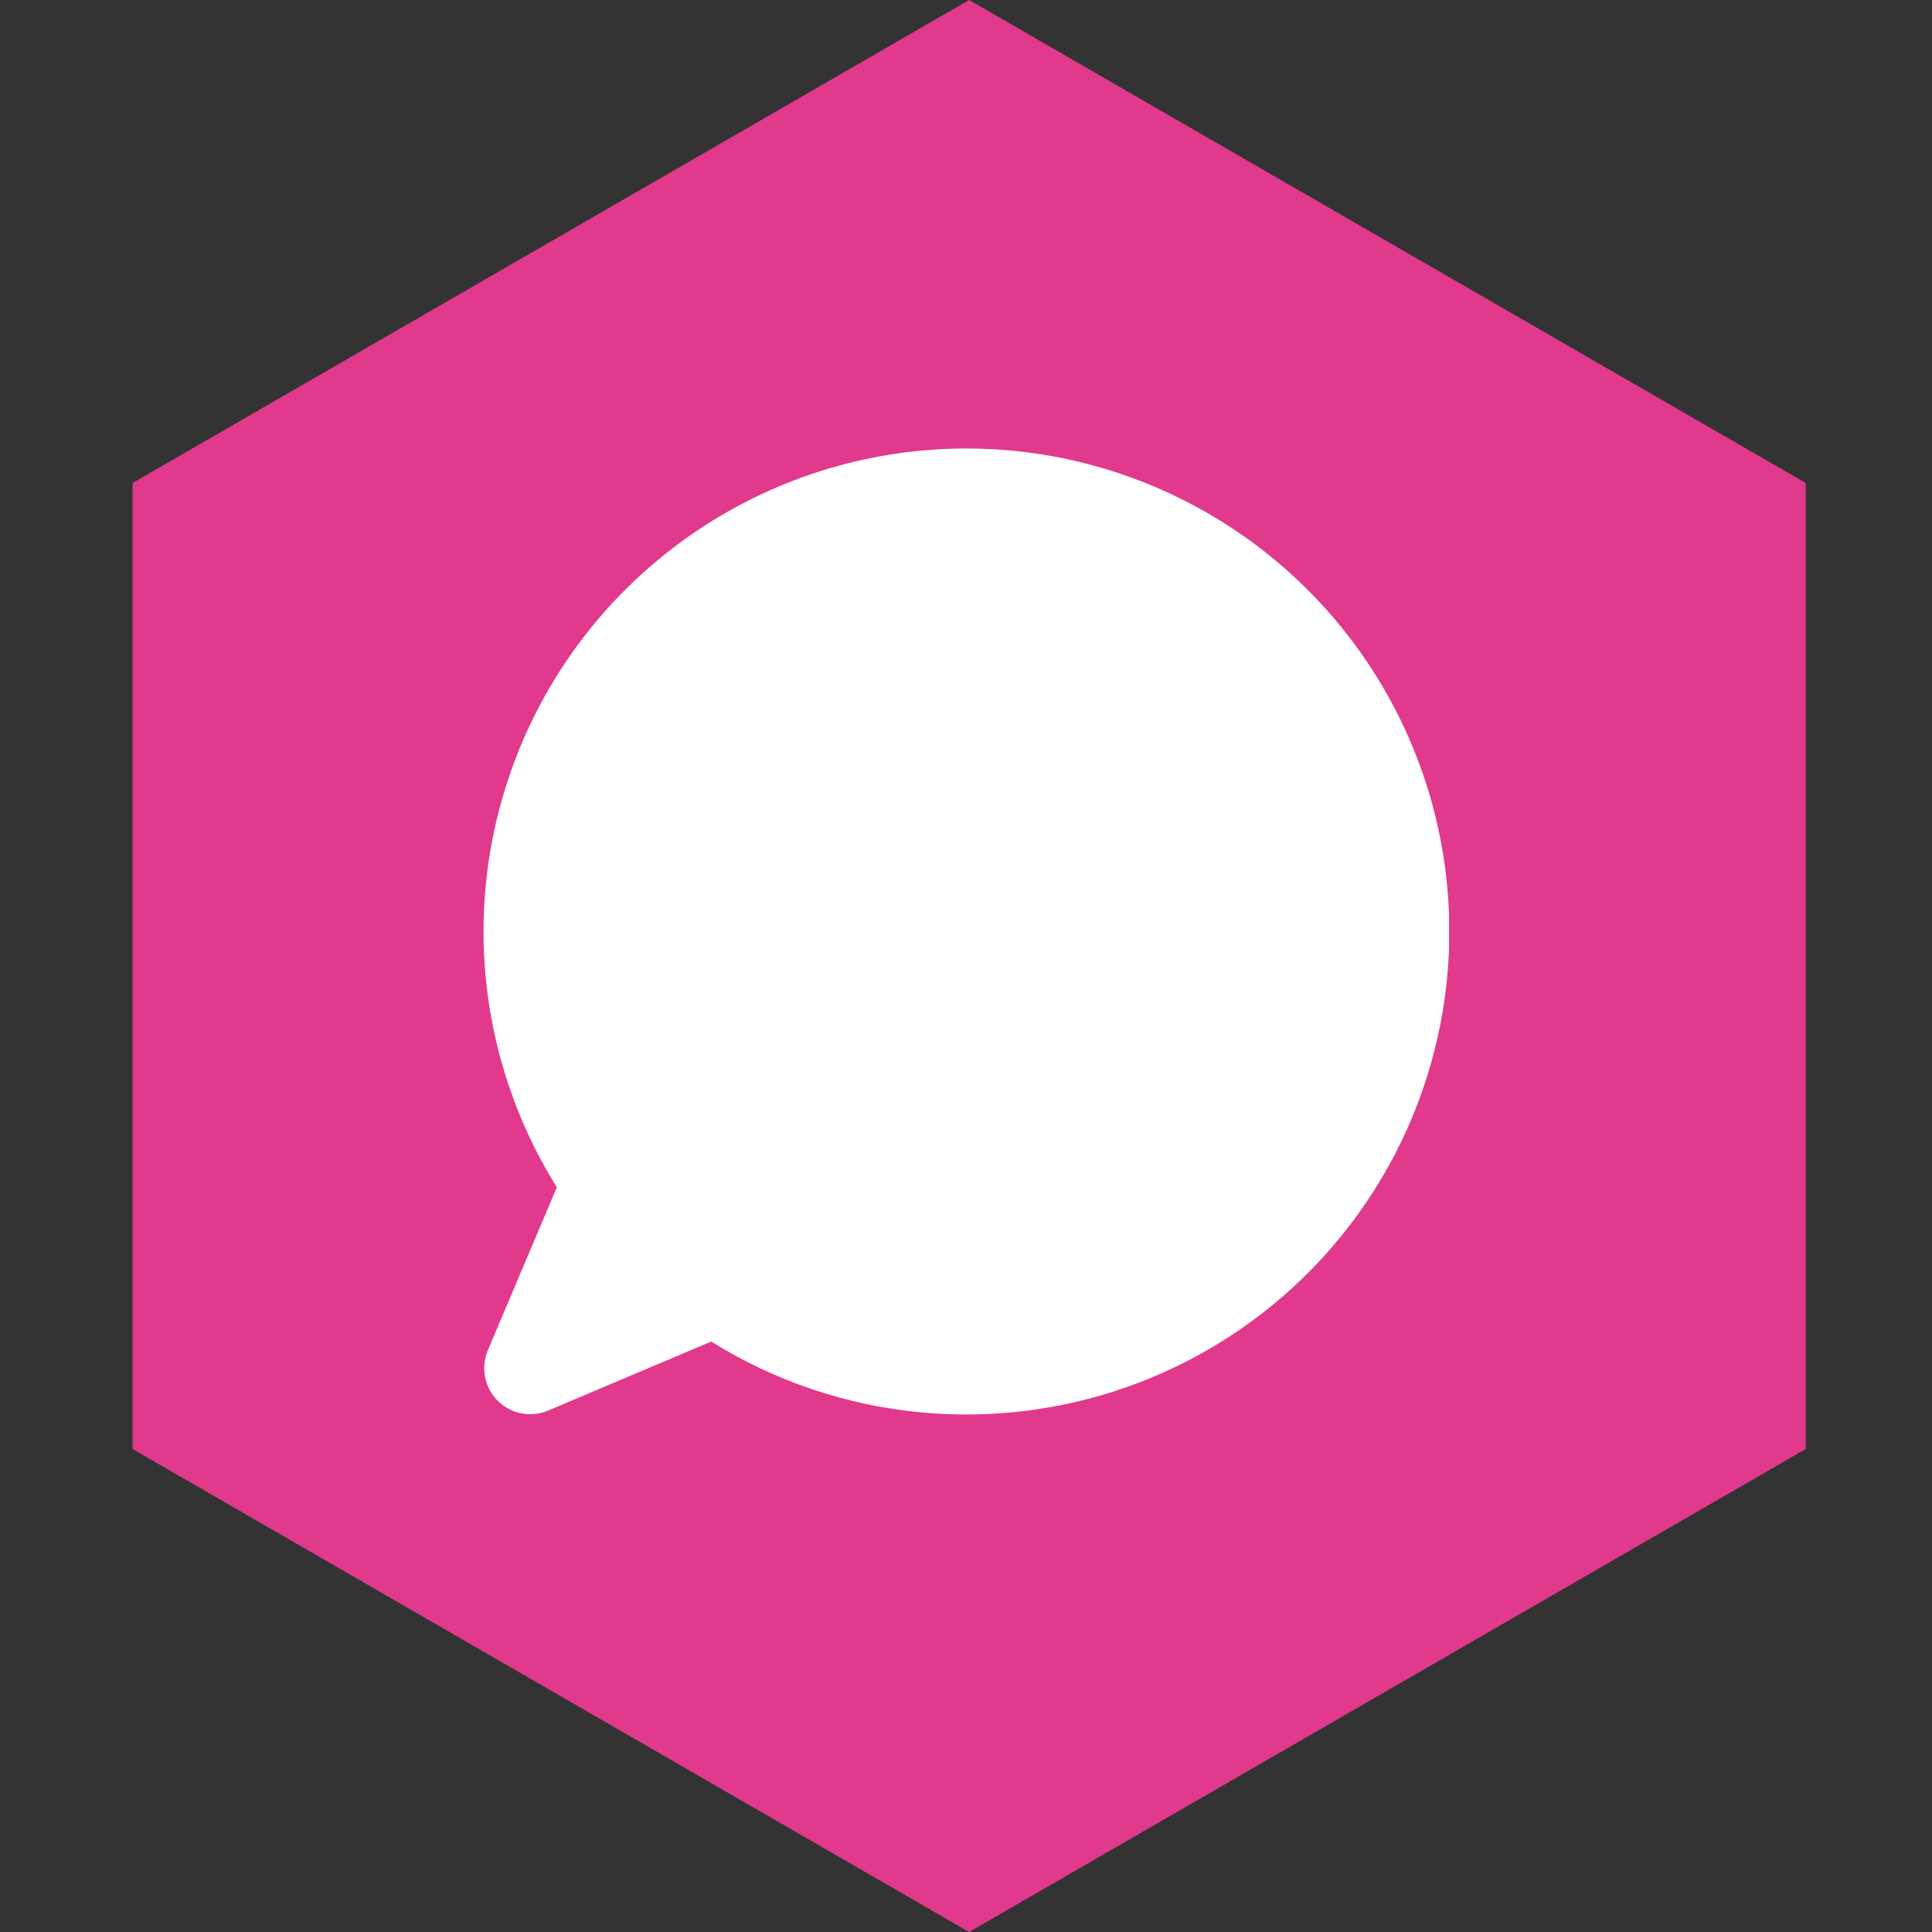 <svg width="28" height="28" viewBox="0 0 28 28" fill="none" xmlns="http://www.w3.org/2000/svg">
<rect x="0" y="0" width="28" height="28" fill="#333333" stroke="none"/>
<path d="M14.045 0L26.17 7V21L14.045 28L1.921 21V7L14.045 0Z" fill="#E13A8C"/>
<g clip-path="url(#clip0_2733_45553)">
<path d="M14 6.5C12.752 6.501 11.526 6.837 10.451 7.471C9.376 8.106 8.489 9.016 7.885 10.108C7.28 11.201 6.978 12.435 7.01 13.683C7.043 14.931 7.409 16.148 8.07 17.207L7.07 19.57C7.018 19.692 7.005 19.827 7.03 19.957C7.055 20.087 7.119 20.207 7.213 20.3C7.307 20.394 7.426 20.458 7.556 20.483C7.686 20.509 7.821 20.495 7.943 20.443L10.307 19.443C11.227 20.016 12.267 20.367 13.346 20.469C14.425 20.571 15.513 20.421 16.524 20.031C17.535 19.641 18.442 19.022 19.173 18.222C19.904 17.422 20.439 16.463 20.736 15.421C21.034 14.379 21.085 13.282 20.886 12.216C20.688 11.151 20.244 10.146 19.591 9.282C18.938 8.417 18.093 7.716 17.123 7.233C16.153 6.75 15.084 6.499 14 6.5V6.5Z" fill="white"/>
</g>
<defs>
<clipPath id="clip0_2733_45553">
<rect width="14" height="14" fill="white" transform="translate(7 6.5)"/>
</clipPath>
</defs>
</svg>

